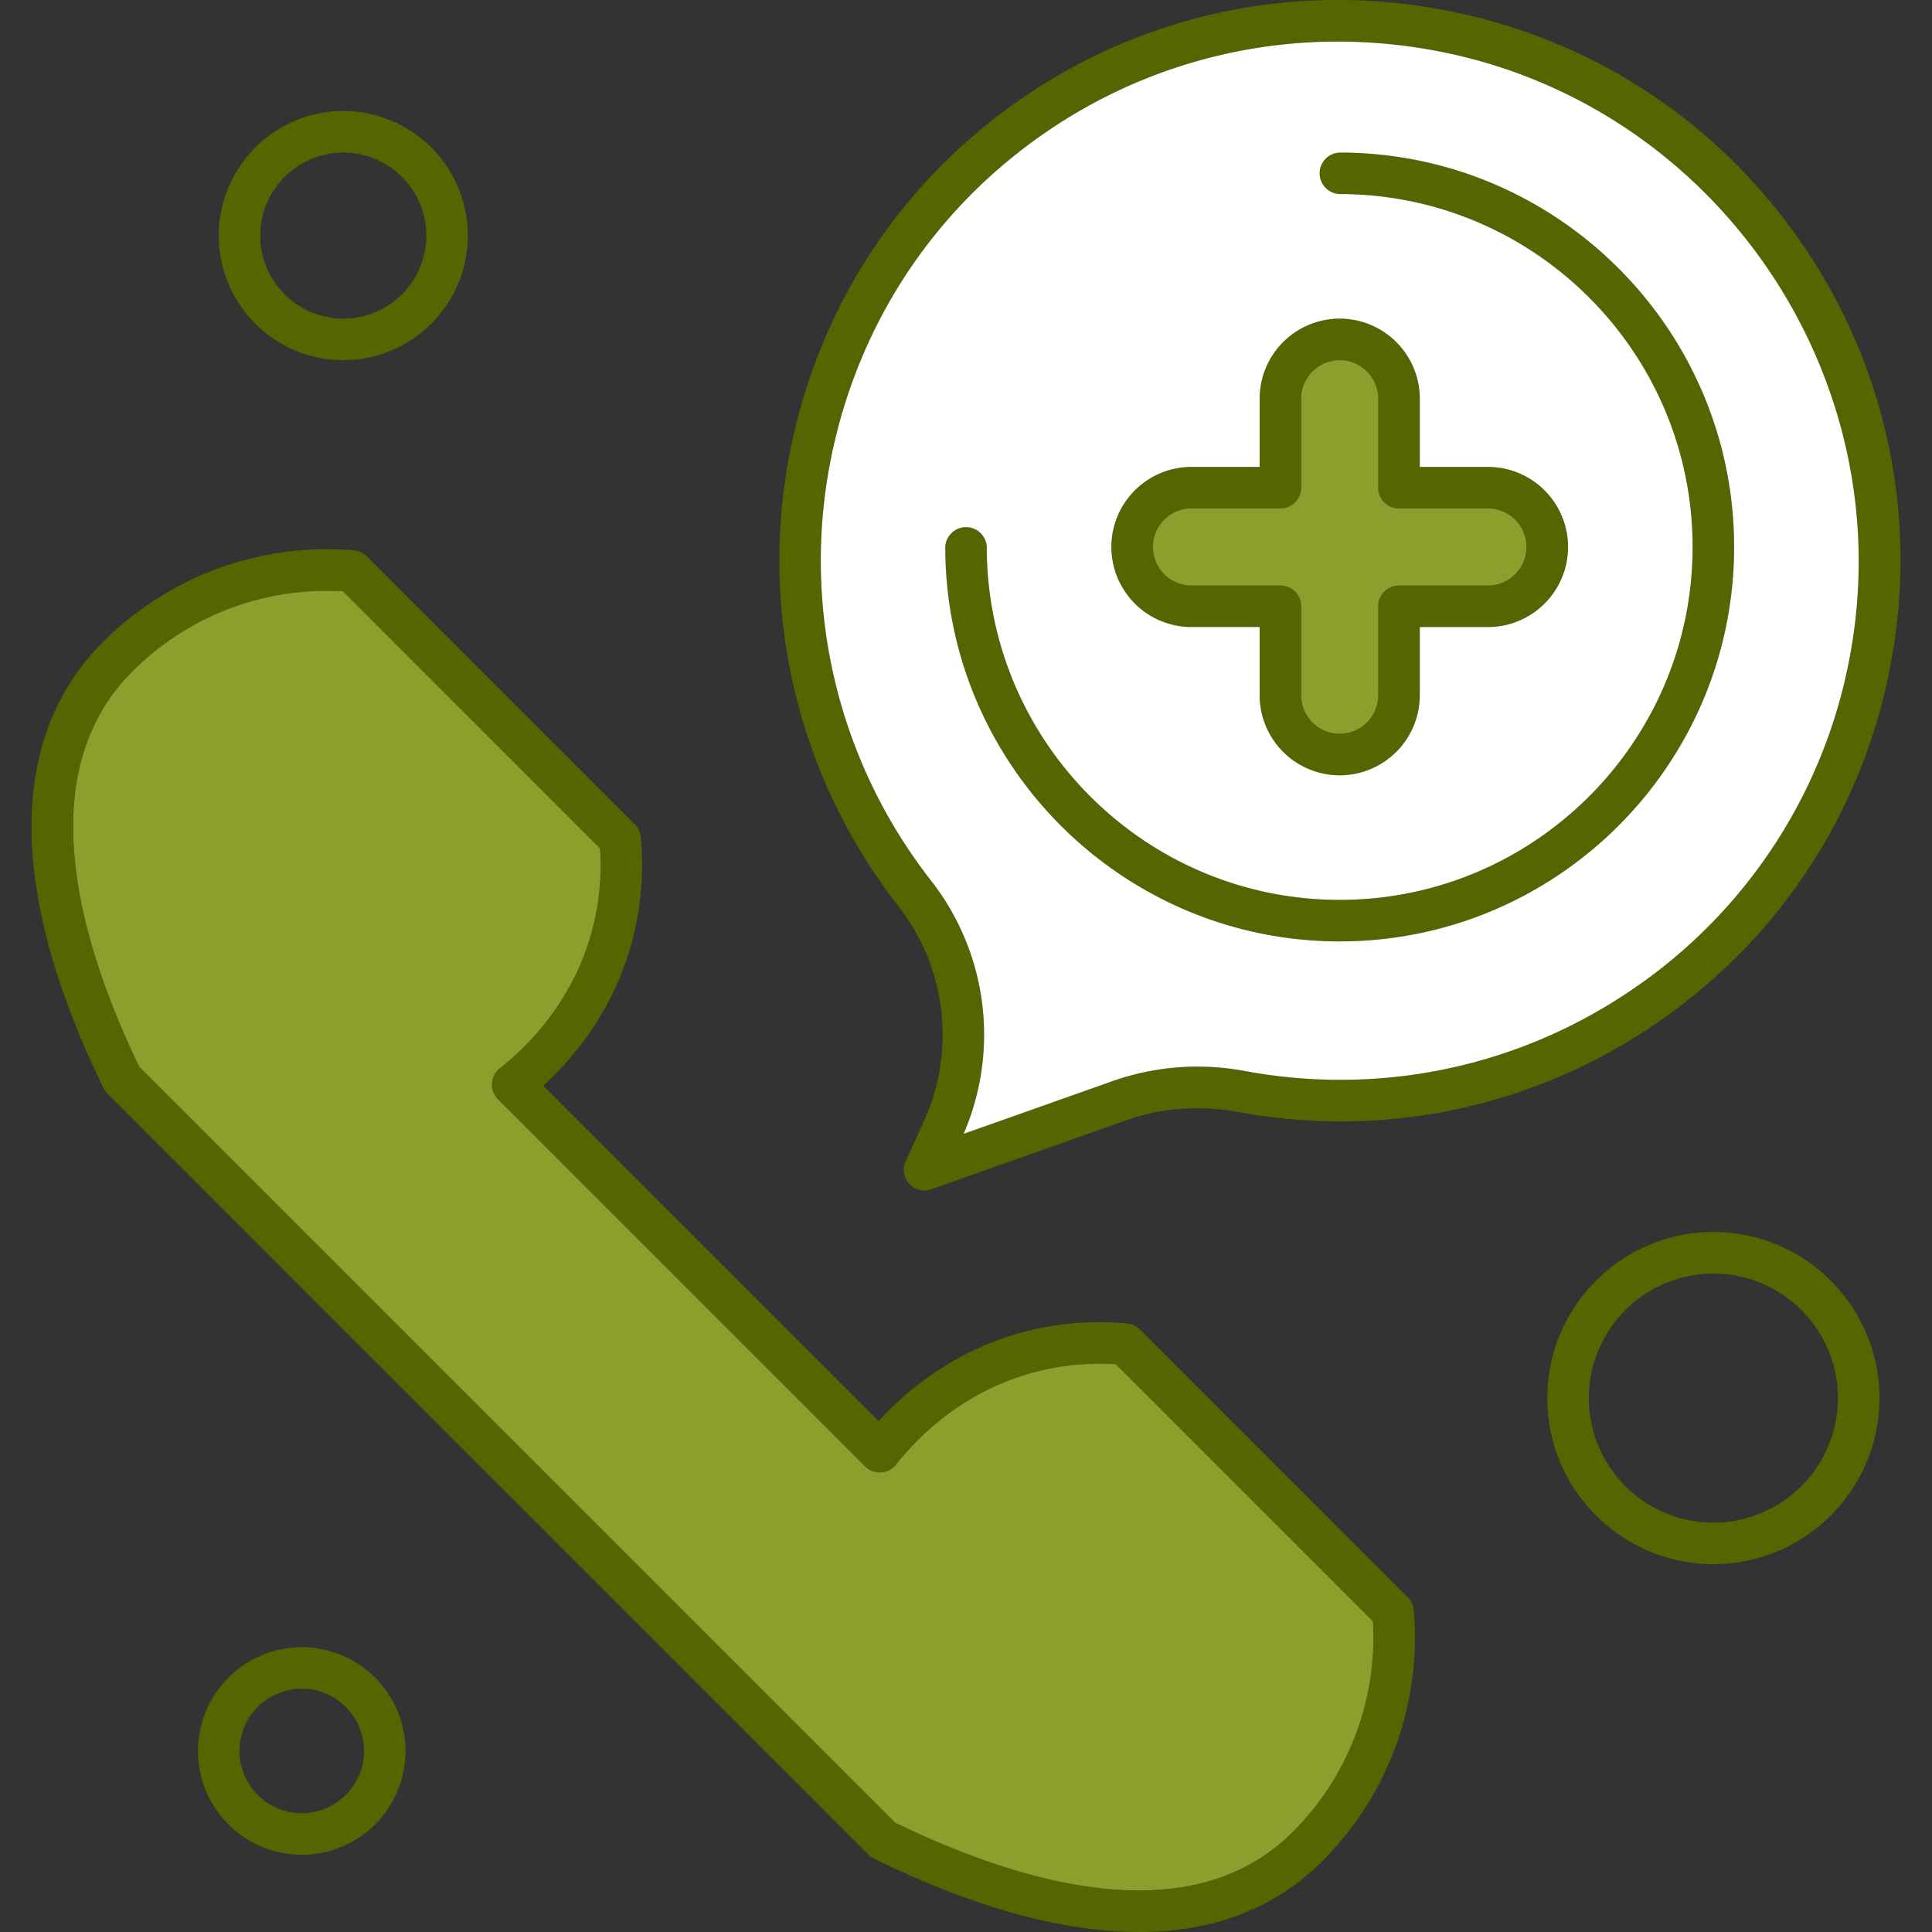 <svg xmlns="http://www.w3.org/2000/svg" width="88" height="88" fill="none" viewBox="0 0 88 88"><rect x="0" y="0" width="88" height="88" fill="#333333" stroke="none"/><g clip-path="url(#a)"><path fill="#566500" fill-rule="evenodd" d="M61.021 35.315a3.65 3.65 0 0 1-3.647-3.647V28.56h-3.107a3.65 3.65 0 0 1-3.646-3.646 3.65 3.65 0 0 1 3.646-3.647h3.108V18.16a3.65 3.65 0 0 1 3.647-3.647 3.651 3.651 0 0 1 3.648 3.647v3.107h3.106a3.65 3.65 0 0 1 3.647 3.647 3.65 3.65 0 0 1-3.647 3.647H64.67v3.107a3.652 3.652 0 0 1-3.649 3.647Zm-6.753-12.157c-.968 0-1.755.787-1.755 1.756 0 .967.788 1.755 1.755 1.755h4.052c.523 0 .946.424.946.945v4.053c0 .967.787 1.756 1.754 1.756.969 0 1.757-.788 1.757-1.756v-4.053c0-.523.424-.945.945-.945h4.051c.969 0 1.757-.788 1.757-1.755 0-.969-.788-1.756-1.757-1.756h-4.052a.945.945 0 0 1-.945-.945V18.16c0-.969-.787-1.756-1.756-1.756-.967 0-1.755.787-1.755 1.756v4.052a.945.945 0 0 1-.945.945h-4.052Z" clip-rule="evenodd"></path><path fill="#566500" fill-rule="evenodd" d="M61.021 42.88c-9.905 0-17.965-8.06-17.965-17.966a.946.946 0 0 1 1.89 0c0 8.863 7.212 16.074 16.074 16.074 8.865 0 16.075-7.211 16.075-16.074 0-8.864-7.21-16.075-16.075-16.075a.945.945 0 0 1 0-1.89c9.907.001 17.966 8.06 17.966 17.966 0 9.907-8.058 17.965-17.965 17.965Z" clip-rule="evenodd"></path><path fill="#566500" fill-rule="evenodd" d="M42.112 54.226a.945.945 0 0 1-.86-1.339l.81-1.774a9.508 9.508 0 0 0-1.145-9.844 25.55 25.55 0 0 1-4.983-20.432c1.27-6.776 5.094-12.622 10.764-16.46C52.373.535 59.224-.84 65.992.5c6.617 1.31 12.351 5.107 16.147 10.69a25.368 25.368 0 0 1 3.996 18.972c-1.234 6.707-5.005 12.532-10.62 16.4-5.616 3.87-12.402 5.322-19.109 4.088-1.715-.317-3.487-.197-5.068.363l-8.911 3.155a.888.888 0 0 1-.315.057Zm18.82-52.332a23.433 23.433 0 0 0-13.176 4.05c-5.25 3.554-8.788 8.966-9.966 15.242a23.659 23.659 0 0 0 4.614 18.92 11.394 11.394 0 0 1 1.487 11.539l6.813-2.412a11.665 11.665 0 0 1 6.016-.446c6.206 1.143 12.52-.196 17.72-3.78a23.487 23.487 0 0 0 9.833-15.185c2.327-12.647-6.04-24.967-18.65-27.466a24.101 24.101 0 0 0-4.69-.462Z" clip-rule="evenodd"></path><path fill="#566500" fill-rule="evenodd" d="M51.874 88c-3.46 0-7.515-1.115-12.072-3.348a.907.907 0 0 1-.254-.181L4.895 49.819a.924.924 0 0 1-.18-.255c-4.36-8.95-4.372-15.973-.034-20.31a14.393 14.393 0 0 1 11.44-4.183.947.947 0 0 1 .587.273l12.208 12.208a.945.945 0 0 1 .272.584c.37 4.076-1.047 7.941-3.988 10.884-.144.144-.297.29-.457.435l15.274 15.274c.139-.151.284-.304.436-.456 2.943-2.942 6.805-4.362 10.88-3.992a.95.95 0 0 1 .584.273L64.122 72.76a.955.955 0 0 1 .273.587 14.388 14.388 0 0 1-4.183 11.441C58.07 86.93 55.26 88 51.874 88Zm-11.1-4.979c5.724 2.78 13.46 5.071 18.102.429a12.51 12.51 0 0 0 3.66-9.601l-11.71-11.71c-3.379-.208-6.578 1.015-9.035 3.473a11.63 11.63 0 0 0-.971 1.092.947.947 0 0 1-1.415.089l-16.72-16.721a.946.946 0 0 1 .074-1.405c.429-.343.788-.664 1.105-.98 2.458-2.458 3.684-5.657 3.47-9.04L15.62 26.934a12.498 12.498 0 0 0-9.6 3.66c-4.653 4.653-2.413 12.328.327 18.004L40.774 83.02ZM15.636 16.404a5.68 5.68 0 0 1-5.674-5.674 5.68 5.68 0 0 1 5.674-5.674 5.68 5.68 0 0 1 5.674 5.674 5.682 5.682 0 0 1-5.674 5.674Zm0-9.456a3.786 3.786 0 0 0-3.782 3.783 3.786 3.786 0 0 0 3.782 3.783 3.787 3.787 0 0 0 3.783-3.783 3.787 3.787 0 0 0-3.783-3.783Zm62.406 64.297c-4.17 0-7.565-3.394-7.565-7.565 0-4.17 3.394-7.565 7.565-7.565 4.17 0 7.565 3.394 7.565 7.565 0 4.17-3.394 7.565-7.565 7.565Zm0-13.237a5.68 5.68 0 0 0-5.674 5.674 5.68 5.68 0 0 0 5.674 5.674 5.68 5.68 0 0 0 5.673-5.674 5.68 5.68 0 0 0-5.673-5.674ZM13.744 84.484a4.733 4.733 0 0 1-4.726-4.728 4.733 4.733 0 0 1 4.726-4.728 4.733 4.733 0 0 1 4.728 4.728 4.733 4.733 0 0 1-4.728 4.728Zm0-7.565a2.839 2.839 0 0 0-2.836 2.836 2.84 2.84 0 0 0 2.836 2.836 2.84 2.84 0 0 0 2.837-2.836 2.839 2.839 0 0 0-2.837-2.836Z" clip-rule="evenodd"></path><path fill="#fff" fill-rule="evenodd" d="M37.79 21.186a23.66 23.66 0 0 0 4.614 18.92 11.394 11.394 0 0 1 1.487 11.539l6.813-2.412a11.665 11.665 0 0 1 6.016-.446c6.206 1.143 12.52-.196 17.72-3.78a23.487 23.487 0 0 0 9.833-15.185c2.327-12.647-6.04-24.967-18.65-27.466a24.102 24.102 0 0 0-4.69-.462 23.433 23.433 0 0 0-13.177 4.05c-5.25 3.553-8.788 8.966-9.966 15.242Zm5.266 3.728a.946.946 0 0 1 1.89 0c0 8.863 7.212 16.074 16.075 16.074 8.864 0 16.075-7.211 16.075-16.074 0-8.864-7.212-16.075-16.075-16.075a.945.945 0 0 1 0-1.889c9.906 0 17.965 8.059 17.965 17.966 0 9.906-8.057 17.964-17.964 17.964-9.906 0-17.966-8.06-17.966-17.966Zm11.212-3.647h3.107V18.16a3.65 3.65 0 0 1 3.647-3.647 3.651 3.651 0 0 1 3.648 3.647v3.107h3.106a3.65 3.65 0 0 1 3.647 3.647 3.65 3.65 0 0 1-3.647 3.647H64.67v3.107a3.652 3.652 0 0 1-3.648 3.647 3.65 3.65 0 0 1-3.647-3.647V28.56h-3.107a3.65 3.65 0 0 1-3.647-3.646 3.65 3.65 0 0 1 3.647-3.647Z" clip-rule="evenodd"></path><path fill="#8B9F2C" fill-rule="evenodd" d="M52.513 24.914c0 .967.787 1.755 1.755 1.755h4.052c.523 0 .946.424.946.945v4.053c0 .967.787 1.756 1.754 1.756.969 0 1.756-.788 1.756-1.756v-4.053c0-.523.425-.945.946-.945h4.051c.969 0 1.756-.788 1.756-1.755 0-.969-.787-1.756-1.756-1.756h-4.052a.945.945 0 0 1-.945-.946v-4.05c0-.97-.788-1.757-1.756-1.757-.967 0-1.755.787-1.755 1.756v4.051a.945.945 0 0 1-.945.946h-4.053c-.967 0-1.754.787-1.754 1.756Zm10.023 48.935-11.71-11.71c-3.378-.208-6.578 1.015-9.035 3.473-.371.372-.688.728-.97 1.092a.947.947 0 0 1-1.415.089L22.685 50.072a.946.946 0 0 1 .075-1.405 13.3 13.3 0 0 0 1.104-.98c2.459-2.458 3.684-5.658 3.47-9.04L15.622 26.933a12.499 12.499 0 0 0-9.602 3.66c-4.652 4.653-2.411 12.328.328 18.004L40.775 83.02c5.723 2.78 13.459 5.071 18.101.429a12.51 12.51 0 0 0 3.66-9.601Z" clip-rule="evenodd"></path></g><defs><clipPath id="a"><path fill="#fff" d="M0 0h88v88H0z"></path></clipPath></defs></svg>